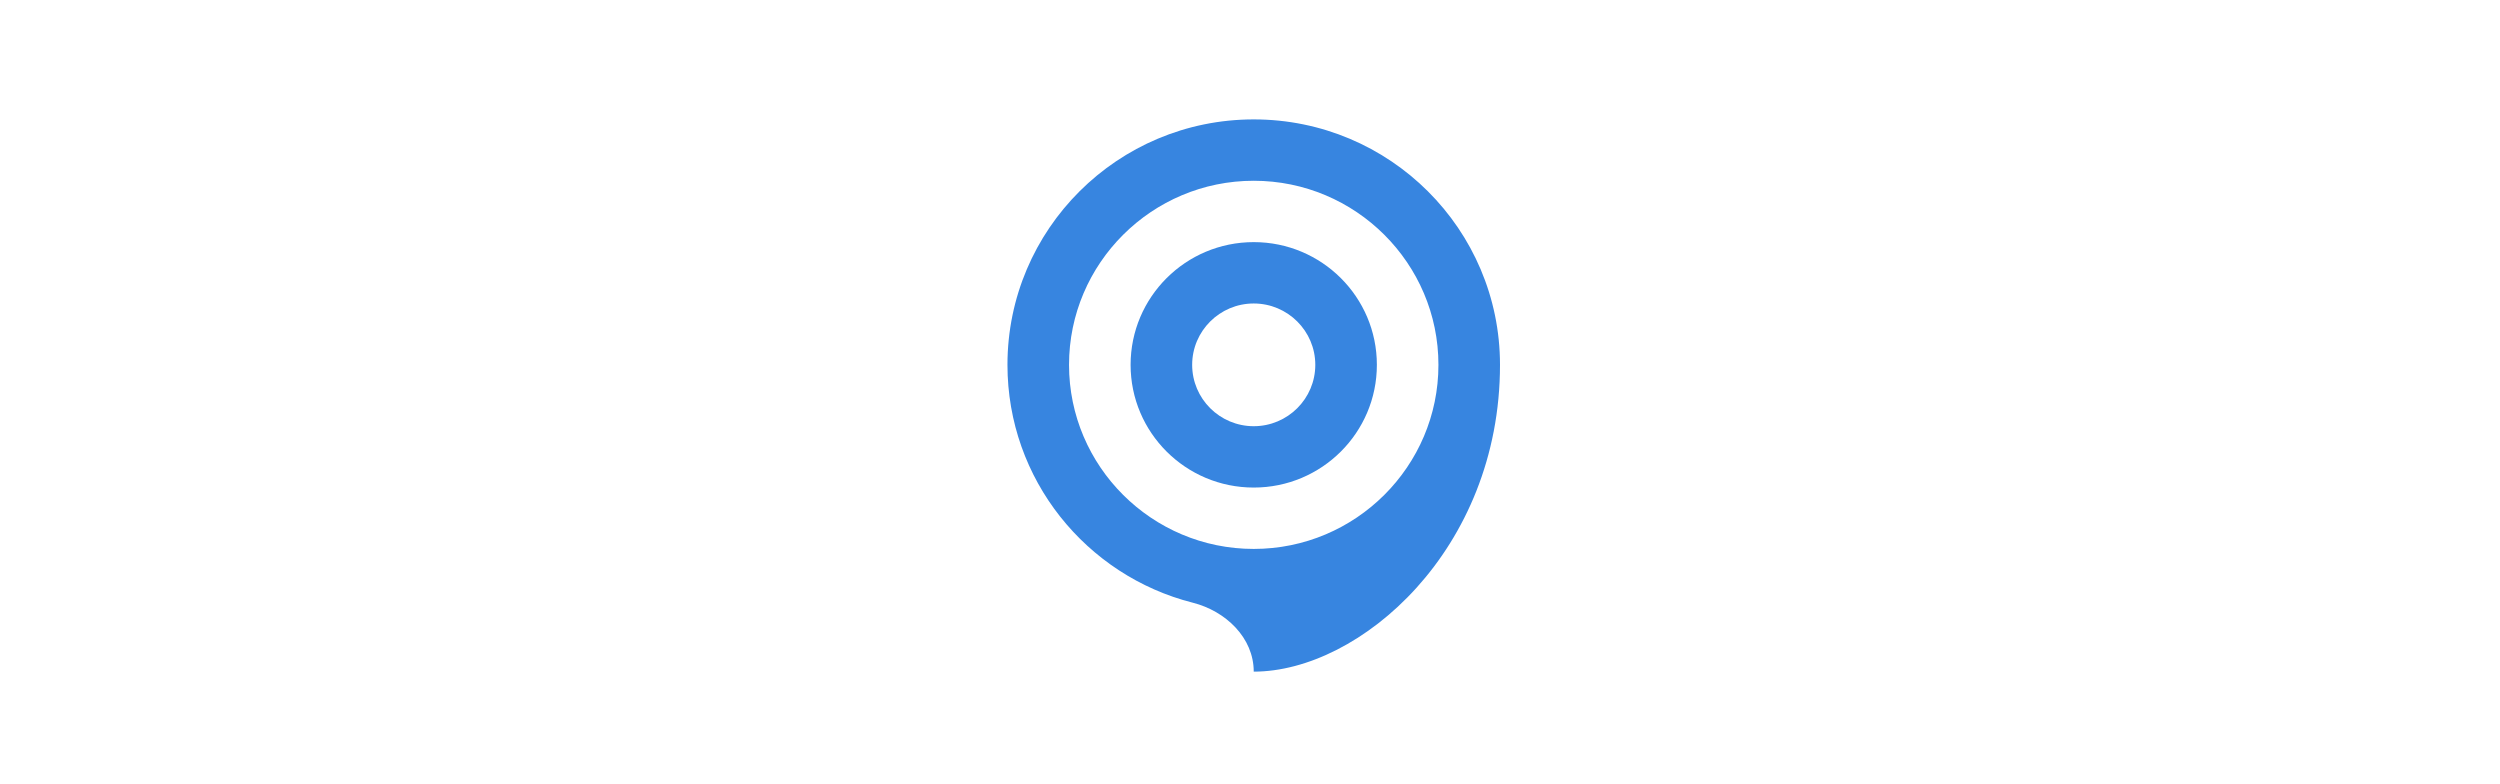 <svg xmlns="http://www.w3.org/2000/svg" width="335" height="105" viewBox="0 0 335 105" fill="none"><rect width="335" height="105" fill="white"></rect><path d="M168 32.444C158.888 32.444 151.5 39.807 151.5 48.889C151.5 57.97 158.888 65.333 168 65.333C177.112 65.333 184.5 57.97 184.5 48.889C184.5 39.807 177.112 32.444 168 32.444ZM168 57.111C163.45 57.111 159.75 53.423 159.75 48.889C159.75 44.354 163.45 40.667 168 40.667C172.55 40.667 176.25 44.354 176.25 48.889C176.25 53.423 172.55 57.111 168 57.111Z" fill="#3785E0"></path><path d="M168 16C149.774 16 135 30.724 135 48.889C135 64.245 145.557 77.141 159.833 80.763C164.249 81.883 168 85.459 168 90C182.213 90 201 73.683 201 48.889C201 30.724 186.226 16 168 16ZM168 73.556C154.352 73.556 143.25 62.49 143.25 48.889C143.25 35.287 154.352 24.222 168 24.222C181.648 24.222 192.75 35.287 192.75 48.889C192.75 62.49 181.648 73.556 168 73.556Z" fill="#3785E0"></path></svg>